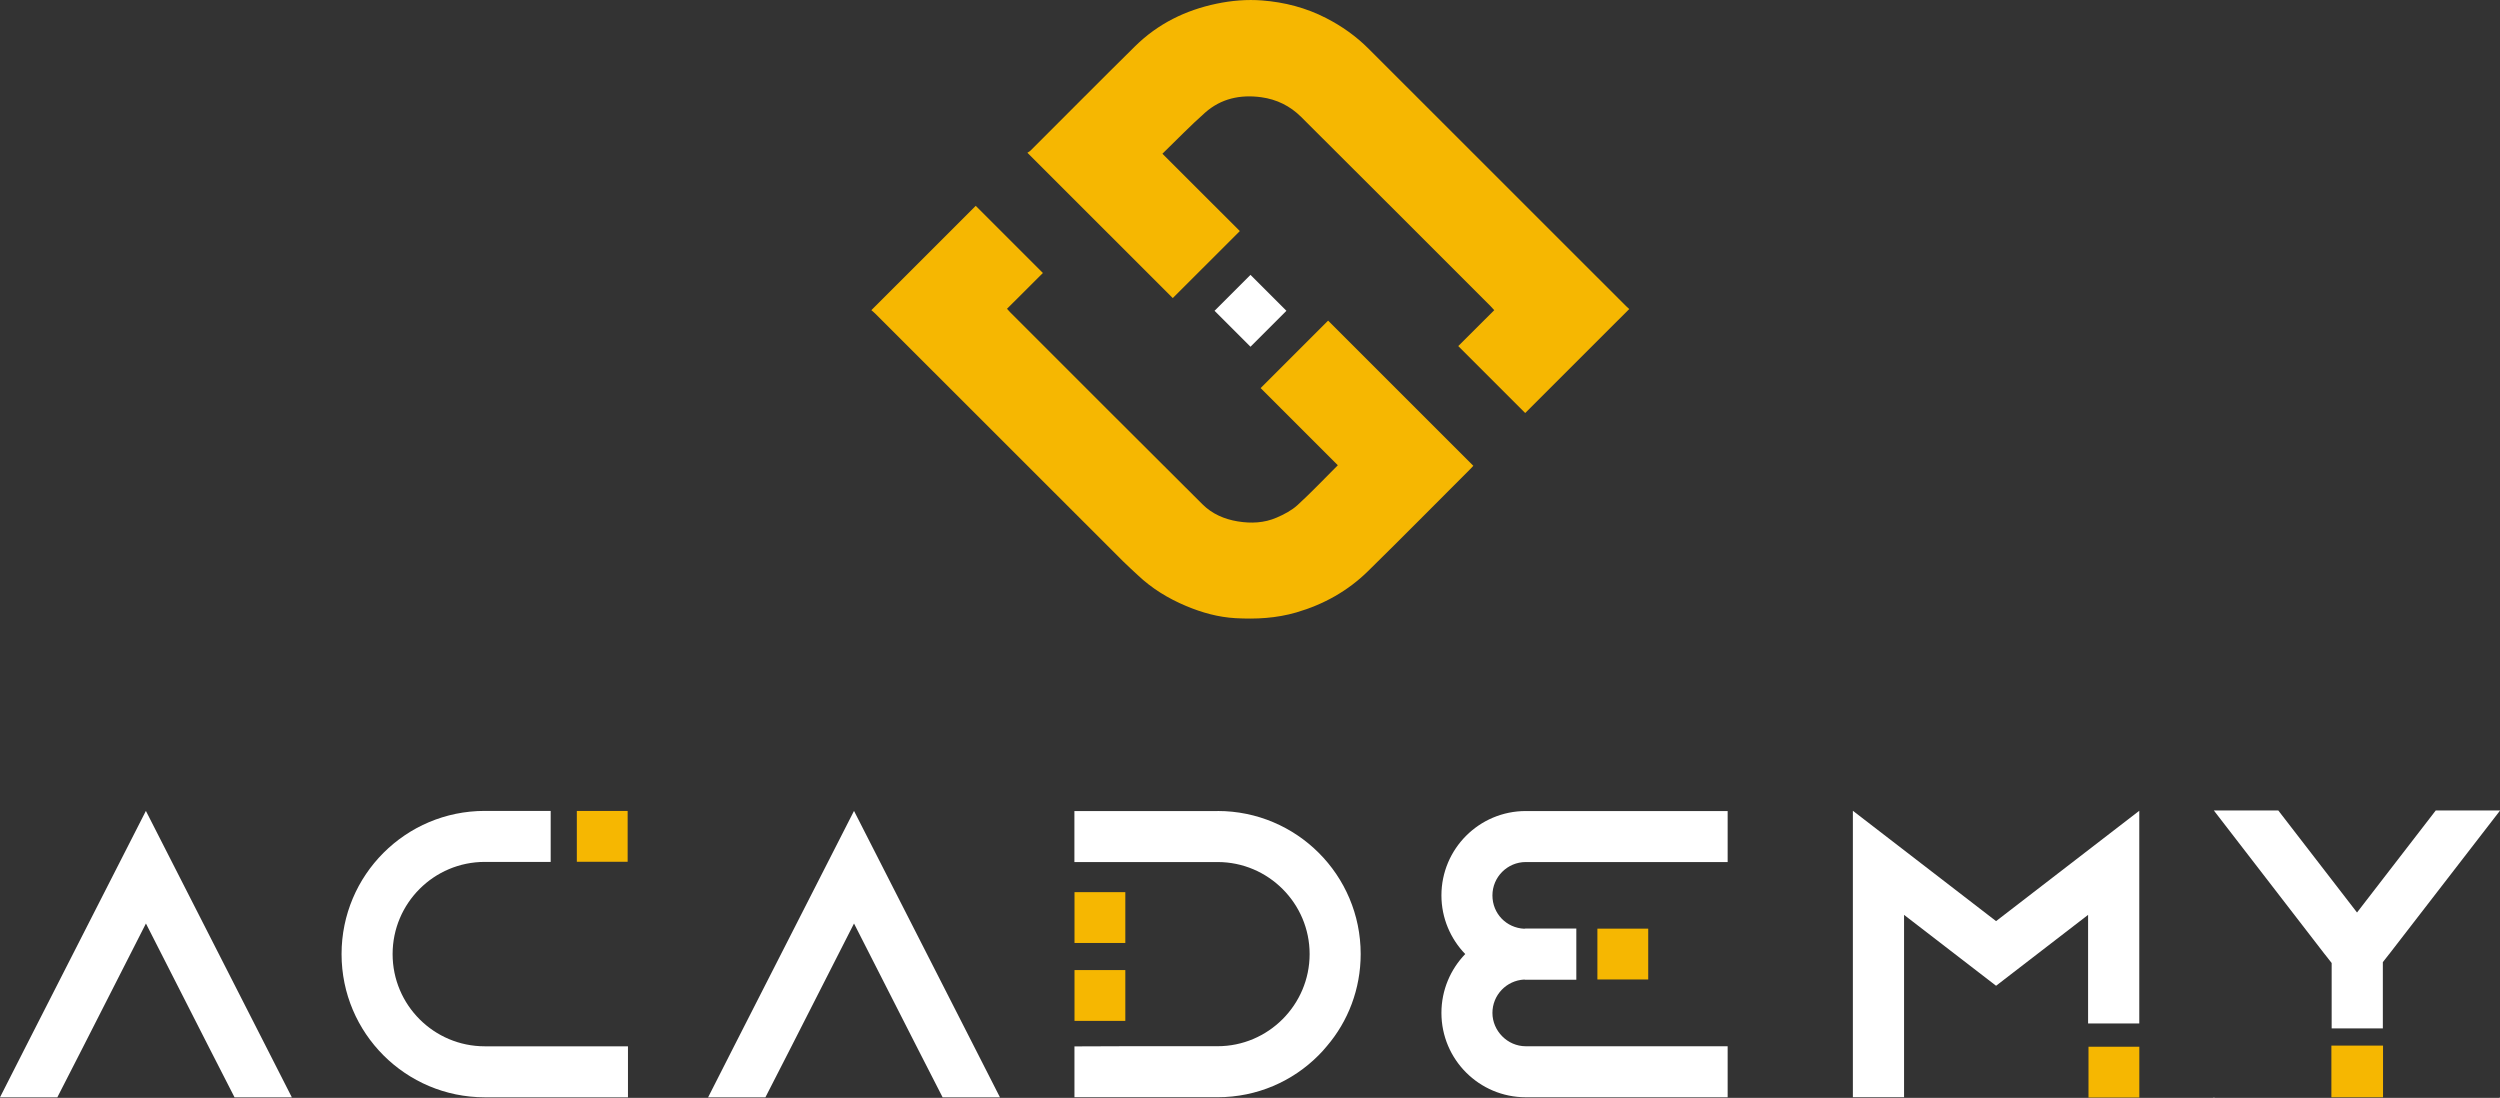 <?xml version="1.0" encoding="UTF-8"?>
<svg id="Calque_2" data-name="Calque 2" xmlns="http://www.w3.org/2000/svg" viewBox="0 0 548 240.65">
  <rect x="0" y="0" width="548" height="240.65" fill="#333333" stroke="none"/>
  <defs>
    <style>
      .cls-1 {
        fill: #fff;
      }

      .cls-2 {
        fill: #f6b701;
      }
    </style>
  </defs>
  <g id="Calque_1-2" data-name="Calque 1">
    <path class="cls-2" d="M191,67.99c7.71-7.7,15.34-15.33,22.88-22.87,4.89,4.89,9.81,9.81,14.72,14.72-2.56,2.56-5.18,5.17-7.87,7.85.3.33.51.57.73.79,14.04,14.03,28.06,28.09,42.14,42.08,2.09,2.08,4.75,3.24,7.71,3.73,2.94.48,5.81.35,8.53-.83,1.62-.7,3.27-1.56,4.56-2.73,3.07-2.81,5.93-5.84,8.85-8.75-5.66-5.66-11.31-11.3-16.92-16.91,5.04-5.03,9.95-9.95,14.79-14.79,10.56,10.56,21.16,21.15,31.83,31.82-.09.1-.29.33-.51.56-7.52,7.52-15,15.1-22.59,22.55-4.42,4.34-9.69,7.28-15.68,9.03-4.41,1.29-8.88,1.51-13.38,1.26-3.72-.21-7.33-1.21-10.8-2.67-3.93-1.65-7.5-3.83-10.6-6.77-1.06-1-2.15-1.96-3.18-2.99-18.12-18.1-36.23-36.21-54.34-54.31-.28-.28-.58-.52-.85-.76Z"/>
    <path class="cls-2" d="M334.32,90.53c-4.87-4.87-9.8-9.79-14.67-14.67,2.57-2.56,5.2-5.19,7.89-7.87-.38-.42-.59-.66-.81-.88-13.83-13.83-27.65-27.67-41.51-41.47-2.41-2.4-5.34-3.86-8.77-4.33-4.59-.62-8.79.29-12.28,3.37-3.23,2.85-6.23,5.98-9.37,9.02,5.73,5.72,11.39,11.38,16.97,16.95-4.93,4.93-9.85,9.84-14.7,14.69-10.45-10.45-21.07-21.06-31.87-31.86.14-.09.47-.25.71-.49,7.65-7.63,15.25-15.31,22.94-22.89,4.97-4.89,10.99-7.86,17.82-9.29,3.32-.69,6.66-.97,10-.71,4.89.38,9.6,1.59,14.01,3.86,3.45,1.77,6.56,3.97,9.31,6.72,18.79,18.81,37.6,37.6,56.41,56.39.25.25.53.48.73.67-7.63,7.63-15.21,15.2-22.8,22.79Z"/>
    <g>
      <path class="cls-1" d="M548,177.65v.04l-24.3,31.46-.04.04-1.34,1.71v14.52h-11.22v-14.33l-1.49-1.9-.04-.04-24.3-31.5h14.13l17.26,22.37,17.26-22.37h14.09ZM485.26,240.47h.15l-.15.19v-.19ZM547.89,240.47h.11v.15l-.11-.15Z"/>
      <rect class="cls-2" x="511.04" y="229.2" width="11.32" height="11.32" transform="translate(751.56 -281.84) rotate(90)"/>
    </g>
    <path class="cls-1" d="M63.97,240.53h-12.56l-5.74-11.22-13.68-26.88-13.68,26.88-5.74,11.22H0l5.7-11.22,26.28-51.56,26.28,51.56,5.71,11.22Z"/>
    <path class="cls-1" d="M219.18,240.53h-12.56l-5.74-11.22-13.68-26.88-13.68,26.88-5.74,11.22h-12.56l5.7-11.22,26.28-51.56,26.28,51.56,5.71,11.22Z"/>
    <g>
      <path class="cls-1" d="M266.9,177.78h-31.39v11.18h31.39c11.11,0,20.17,9.06,20.17,20.17s-9.06,20.2-20.17,20.2h-20.2l-11.18.04v11.14h31.39c8.65,0,16.48-3.5,22.14-9.21.64-.63,1.23-1.3,1.79-1.98,4.66-5.44,7.42-12.52,7.42-20.2,0-17.33-14.05-31.35-31.35-31.35Z"/>
      <rect class="cls-2" x="235.53" y="212.64" width="11.14" height="11.14"/>
      <rect class="cls-2" x="235.53" y="195.56" width="11.14" height="11.14"/>
    </g>
    <rect class="cls-1" x="268.53" y="62.56" width="11.14" height="11.14" transform="translate(32.11 213.77) rotate(-45)"/>
    <g>
      <path class="cls-1" d="M86.06,209.15c0,11.15,9.06,20.2,20.2,20.2h31.39v11.18h-31.39c-17.33,0-31.39-14.05-31.39-31.39s14.05-31.39,31.39-31.39h14.45v11.18h-14.45c-11.15,0-20.2,9.06-20.2,20.2Z"/>
      <rect class="cls-2" x="126.44" y="177.75" width="11.14" height="11.14" transform="translate(315.33 51.32) rotate(90)"/>
    </g>
    <g>
      <path class="cls-1" d="M468.93,177.72v46.63h-11.22v-23.81l-20.17,15.54-20.17-15.54v39.96h-11.22v-62.78l31.39,24.19,31.39-24.19Z"/>
      <rect class="cls-2" x="457.8" y="229.44" width="11.14" height="11.14" transform="translate(698.38 -228.36) rotate(90)"/>
    </g>
    <g>
      <path class="cls-1" d="M321.18,209.13c-3.21-3.32-5.22-7.87-5.22-12.86,0-10.21,8.28-18.49,18.49-18.49h44.25v11.18h-44.25c-4.02,0-7.31,3.28-7.31,7.31s3.09,7.12,6.97,7.31c.11-.04.22-.04.34-.04h11.08v11.22h-11.08c-.11,0-.22,0-.34-.04-3.88.19-6.97,3.39-6.97,7.31s3.28,7.31,7.31,7.31h44.25v11.18h-44.25c-10.21,0-18.49-8.28-18.49-18.49,0-5.03,2.01-9.58,5.22-12.9Z"/>
      <rect class="cls-2" x="350.15" y="203.56" width="11.14" height="11.14" transform="translate(146.59 564.85) rotate(-90)"/>
    </g>
  </g>
</svg>